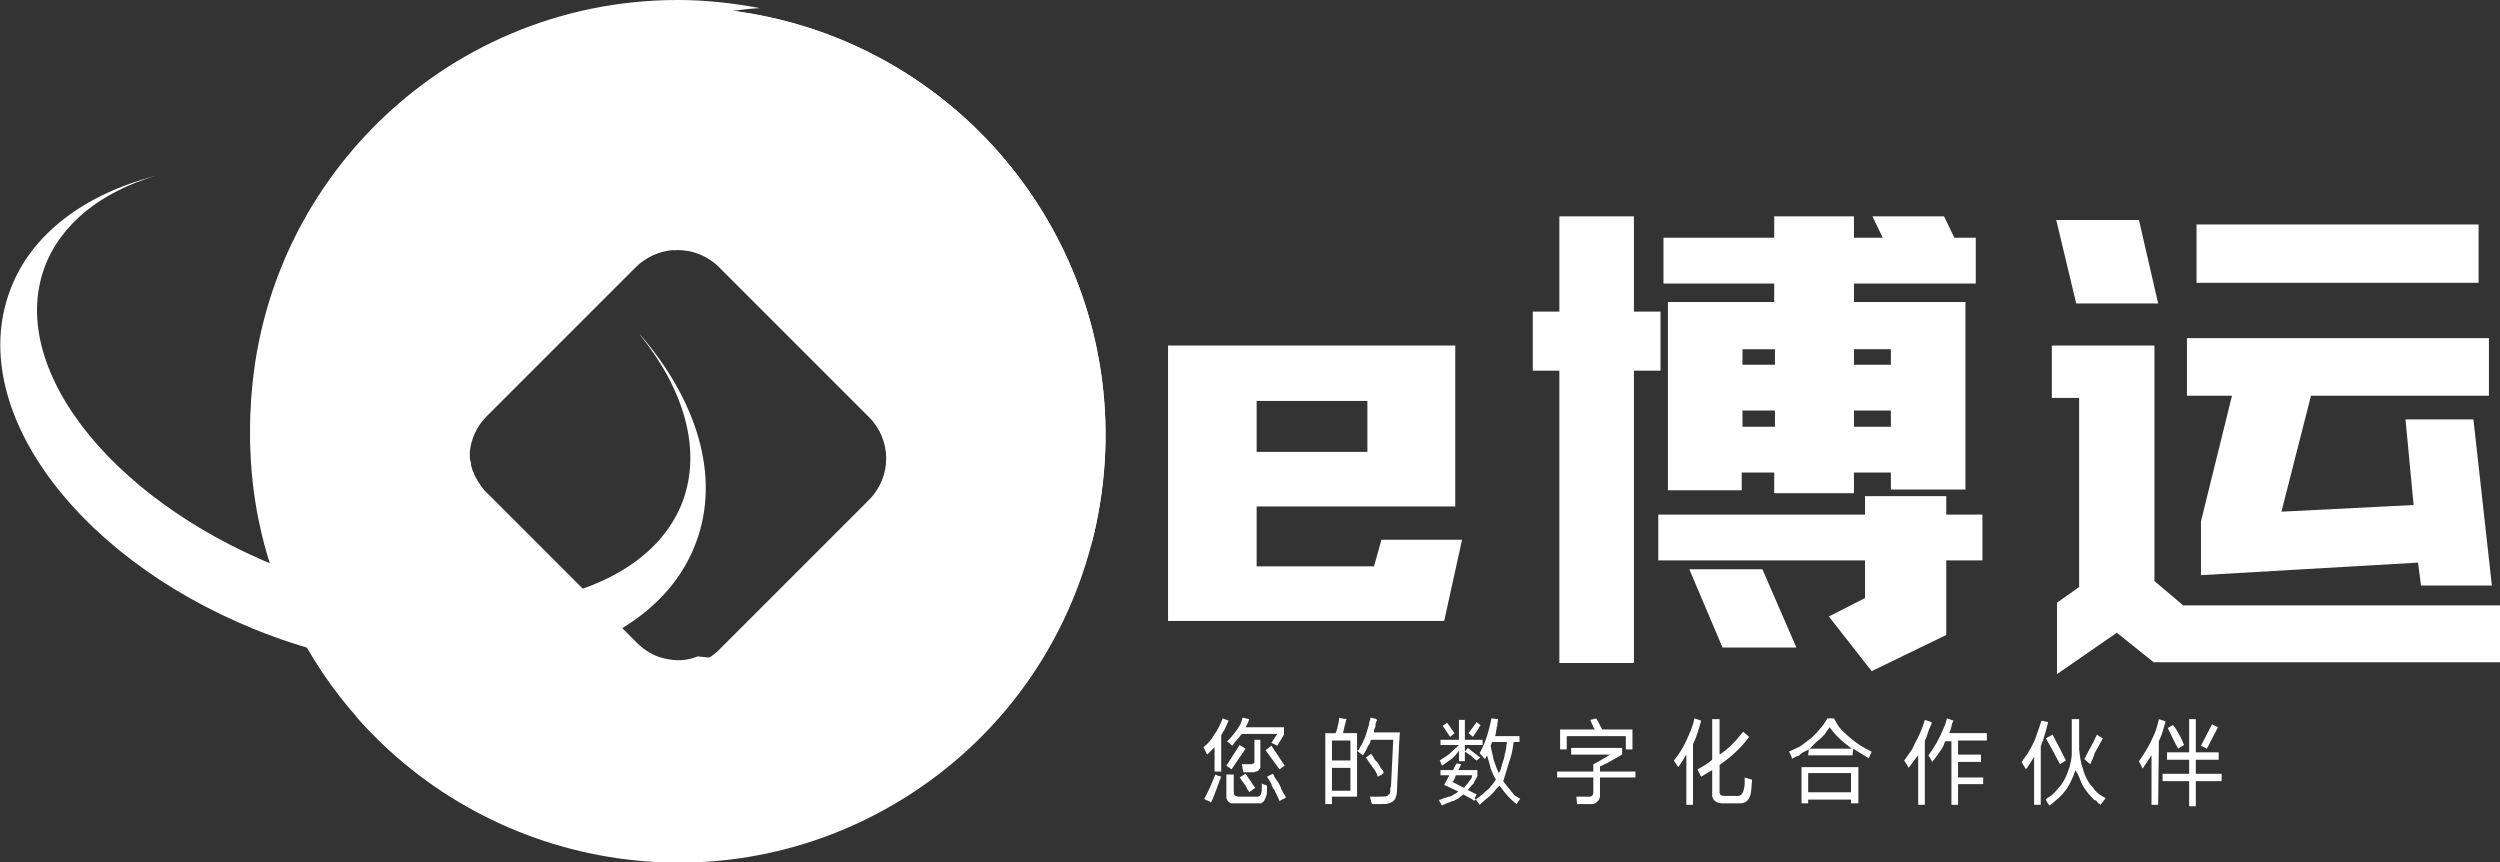 <?xml version="1.0" encoding="utf-8"?>
<!-- Generator: Adobe Illustrator 24.0.1, SVG Export Plug-In . SVG Version: 6.00 Build 0)  -->
<svg version="1.1" id="图层_1" xmlns="http://www.w3.org/2000/svg" xmlns:xlink="http://www.w3.org/1999/xlink" x="0px" y="0px"
	 viewBox="0 0 338.6 116.8" style="enable-background:new 0 0 338.6 116.8;" xml:space="preserve">
<rect x="0" y="0" width="338.6" height="116.8" fill="#333333" stroke="none"/>
<style type="text/css">
	.st0{fill:#FFFFFF;}
</style>
<g id="content" transform="matrix(1,0,0,1,122.1,1)">
	<g>
		<desc>Created with Snap</desc>
		<path id="prefix-dPT-形状结合" class="st0" d="M18.3,26.4c17.4,26.8,9.8,62.7-17,80.1c-24.5,15.9-56.5,10.9-75.2-10.5
			c8.9,4.7,18.9,1.9,33.4-7.5c1.2-0.8,2.4-1.6,3.6-2.5l1,1c3.1,3.1,8.1,3.1,11.2,0c0,0,0,0,0,0l20.3-20.3c3.1-3.1,3.1-8.1,0-11.2
			c0,0,0,0,0,0l-20.3-20.3c-1.6-1.6-3.9-2.5-6.2-2.3C-39.8,18.7-45.3,6-56.5,6.3C-30.4-7,2,1.3,18.3,26.4L18.3,26.4z"/>
		<desc>Created with Snap</desc>
		<path id="prefix-1J7-形状结合" class="st0" d="M-25.2,0.2C6.6,3,30.2,31.1,27.4,63c-0.3,3.2-0.8,6.3-1.6,9.4
			C25,50.7,6.2,32.3-18.4,30.1c-4.3-0.4-7.7,0.9-10.8,2.8c-2.5-0.3-4.9,0.5-6.7,2.2l-20.3,20.3c-2,2-2.8,5-2,7.7
			c-1.5,1.1-3.4,1.4-5.3,1.5l-0.5,0c-3,0.3-5.6,0.5-5.9,4.1c-1.3,14.4,3.5,30.1,13.3,40.7C-77,99.1-90.1,77.1-88,52.9
			C-85.2,21-57.1-2.6-25.2,0.2L-25.2,0.2z"/>
		<desc>Created with Snap</desc>
		<path id="prefix-8Fm-形状结合" class="st0" d="M-58.3,62c0.1,0.4,0.2,0.8,0.4,1.1l0,0.1l0,0c0.4,0.8,0.8,1.5,1.4,2.2l0,0
			c0.1,0.1,0.1,0.1,0.2,0.2L-35.9,86c0.1,0.1,0.1,0.1,0.2,0.2l-0.2-0.2c0.5,0.5,1.1,1,1.8,1.4c1,0.6,2.2,0.9,3.4,1
			c1,0.1,2.1-0.1,3.1-0.5c5.5,0.7,13.9,0.3,25.3-1.1c12.6-2.6,21.9-7.1,27.6-13.5c-7.1,24-29.3,41.5-55.6,41.5
			c-32,0-57.9-25.9-57.9-57.9S-62.3-1-30.3-1c3.7,0,7.4,0.4,11.1,1.1C-41.9,1.4-60,22.3-60,48c0,0.7,0.4,6,1.7,10l0,0
			c0,0.1,0,0.1-0.1,0.2l0.1-0.2c-0.2,0.9-0.3,1.8-0.2,2.7l0,0.1c0,0.3,0.1,0.6,0.2,0.9L-58.3,62L-58.3,62z"/>
		<desc>Created with Snap</desc>
		<path id="prefix-C-x-形状结合" class="st0" d="M-35.5,44.2c7.8,9,11,19.3,7.7,28.2c-6,16.4-31.7,22.2-57.3,12.8
			c-25.7-9.4-41.7-30.3-35.7-46.7c2.8-7.8,10.2-13.2,19.8-15.7c-7.4,2.2-12.9,6.5-15.1,12.5c-5.1,14.1,10.1,32.6,33.9,41.3
			s47.4,4.3,52.6-9.8c2.5-6.9,0.2-14.9-5.7-22.3L-35.5,44.2z"/>
	</g>
	<g id="icon_name_and_slogan_gap">
	</g>
	<g id="name_and_slogan_id">
		<g>
			<g id="nameDefaultGroup">
				<path class="st0" d="M75.9,72.2l-2.4,10.9H36.1V45.8H75v21.8H48.1v8.1h15.9l1-3.6H75.9z M48.1,53.3v6.9h15v-6.9H48.1z
					 M141.2,28.3l1.4,2.9h2.9v6.2H129v2.5h15.1v25.4h-10.1V63h-5v2.8h-10.8V63h-4.4v2.4h-10V39.9h14.4v-2.5h-15v-6.2h15v-2.9H129
					v2.9h3.9l-1.4-2.9H141.2z M99.2,49.2v39.6H89.1V49.2h-3.6v-8h3.6V28.3h10.1v12.9h3.6v8H99.2z M131.4,89.9l-5.8-7.4l4.9-2.5v-5.1
					h-28v-6.2h28v-2.5h11v2.5h4.9v6.2h-4.9V85L131.4,89.9z M111.2,86.7l-4.5-10.6h9.9l4.6,10.6H111.2z M129,56.8h5v-2.2h-5V56.8z
					 M129,46.3v2.1h5v-2.1H129z M113.9,56.8h4.4v-2.2h-4.4V56.8z M113.9,48.4h4.4v-2.1h-4.4V48.4z M205.8,78.3l-0.4-3.1L176,76.9
					v-7.3l4.2-17h-6.1v-7.8h40.9v7.8h-24.1l-4,15.7l17.9-0.9l-1.1-11.6h9.2l2.5,22.5H205.8z M156.4,80.7l3.1-2.2V52.9h-3.7v-7.1
					h13.9v31.9l3.9,3.3h43v7.7h-47l-5-4l-8.1,5.6V80.7z M213.6,29.4v7.9h-38.2v-7.9H213.6z M167.6,28.8l2.6,11.3h-11.1l-2.7-11.3
					H167.6z"/>
			</g>
		</g>
		<g>
			<g id="sloganDefaultGroup">
				<path class="st0" d="M44.1,99.4c0.7-0.7,1.3-1.4,1.8-2.3c0.1-0.2,0.2-0.5,0.3-0.9l0.9,0.2c-0.1,0.3-0.2,0.6-0.5,1.1h5.2v1
					l-0.9,1.5l-0.8-0.4l0.8-1.2h-4.8c-0.3,0.4-0.8,0.9-1.3,1.6L44.1,99.4z M44.3,96.6c-0.3,0.7-0.5,1.2-0.8,1.6
					c0,0.1-0.1,0.2-0.2,0.4v4.9h-0.9v-3.3l-1,1l-0.5-1c0.5-0.4,1-0.9,1.4-1.6c0.5-0.7,0.9-1.5,1.2-2.3L44.3,96.6z M48.6,103
					c-0.1,0.1-0.2,0.3-0.3,0.4c-0.2,0.1-0.4,0.1-0.6,0.2h-1.4l-0.2-1.1h1c0.1,0,0.3,0,0.4,0c0.1-0.1,0.1-0.1,0.2-0.1l0.1-0.1v-3.1
					h0.8v3.6V103z M44.7,103.2l-0.7-0.5l1.8-2.8l0.8,0.5L44.7,103.2z M50.1,100l1.8,2.7l-0.7,0.5l-1.9-2.6L50.1,100z M46.6,103.8
					l1.3,1.9l-0.8,0.6c0-0.1-0.1-0.2-0.2-0.3l-0.3-0.6c-0.3-0.4-0.6-0.8-0.8-1.1L46.6,103.8z M51.9,106.7l0.2,0.3
					c-0.1,0-0.2,0.1-0.3,0.2c-0.1,0-0.3,0.1-0.6,0.3c-0.1-0.3-0.3-0.7-0.5-1.1c-0.1-0.1-0.1-0.3-0.2-0.4c-0.1-0.1-0.2-0.3-0.3-0.5
					c-0.1-0.2-0.1-0.4-0.2-0.5c-0.1-0.2-0.2-0.4-0.3-0.5c-0.1-0.1-0.1-0.2-0.2-0.3l0.8-0.4c0,0,0.1,0.1,0.2,0.4
					c0.1,0.1,0.1,0.2,0.2,0.3l0.4,0.6c0.1,0.2,0.2,0.4,0.3,0.6c0,0.1,0,0.2,0.1,0.3c0.1,0.1,0.1,0.1,0.1,0.2L51.9,106.7z M41,107.2
					c0.5-0.9,1-2,1.5-3.3c0.2,0.1,0.3,0.1,0.4,0.2c0.1,0,0.3,0,0.4,0.1c-0.1,0.1-0.1,0.3-0.2,0.5l-0.4,1.1c-0.1,0.3-0.2,0.5-0.2,0.5
					l-0.1,0.3l-0.1,0.2l-0.1,0.3c-0.1,0.2-0.2,0.4-0.3,0.6c-0.1-0.1-0.2-0.2-0.3-0.2c-0.1-0.1-0.2-0.1-0.3-0.1L41,107.2z
					 M48.7,105.1l0.8,0.3v0.6v0.2c0,0.1,0,0.3-0.1,0.6c-0.1,0.3-0.2,0.5-0.3,0.7c-0.1,0.1-0.2,0.2-0.3,0.2c0,0.1,0,0.1-0.1,0.1
					c-0.1,0-0.2,0-0.5,0h-3.1c-0.3,0-0.4,0-0.5,0c-0.1-0.1-0.2-0.1-0.3-0.2c-0.1-0.1-0.2-0.2-0.2-0.3c-0.1-0.1-0.1-0.3-0.1-0.5v-2.9
					H45v2.1c0,0.3,0,0.6,0.1,0.7c0.1,0.1,0.2,0.1,0.5,0.2h2.6c0.2,0,0.3-0.1,0.4-0.2c0.1-0.1,0.1-0.2,0.1-0.3
					c0.1-0.1,0.1-0.4,0.1-0.7c0-0.2,0-0.3,0-0.4V105.1z M67.5,98.2l-0.1,1.5l-0.3,6.4c0,0.2,0,0.4-0.1,0.7c-0.1,0.2-0.1,0.4-0.2,0.5
					c-0.2,0.3-0.5,0.4-0.8,0.5c-0.2,0.1-0.5,0.1-0.9,0.1h-0.4h-0.6h-0.4l0,0v-0.1l-0.1-0.2v-0.2v-0.1c-0.1,0-0.1,0-0.1-0.1
					c0-0.1,0-0.1,0-0.2l-0.1-0.1h1.3c0.5,0,0.8,0,1.1-0.1c0.1-0.1,0.2-0.2,0.3-0.3c0.1-0.1,0.1-0.2,0.1-0.4c0-0.1,0-0.3,0-0.4
					c0.1-0.1,0.1-0.2,0.1-0.3l0.3-6.2h-3c-0.1,0.1-0.1,0.2-0.1,0.2v0.1l-0.1,0.2v0.1c-0.1,0-0.2,0.2-0.4,0.6c0,0.1,0,0.1-0.1,0.2
					c0,0.1,0,0.1-0.1,0.2l-0.3,0.5l-0.8-0.6c0.2-0.1,0.3-0.2,0.3-0.3c0.1-0.1,0.1-0.1,0.1-0.2c0.3-0.4,0.5-0.9,0.7-1.4
					c0.2-0.5,0.3-1,0.4-1.3c0.1-0.3,0.2-0.5,0.1-0.5l0.2-0.6v-0.1c0-0.1,0-0.1,0-0.1c0.4,0.1,0.7,0.1,0.8,0.2c0,0,0,0,0,0
					c0.1,0.1,0.1,0.1,0.1,0.1s0,0,0,0.1l-0.1,0.1c0,0.1,0,0.2-0.1,0.3c0,0.1,0,0.3,0,0.4c-0.1,0.2-0.1,0.3-0.2,0.4L64,98.2H67.5z
					 M61.7,100.7L61.7,100.7v0.2v6h-3.4v1h-0.9v-9.6h1.4c0.2-0.5,0.3-0.9,0.3-1.1c0.1-0.1,0.1-0.5,0.2-1c0.1,0.1,0.5,0.1,1,0.2
					c-0.1,0.1-0.1,0.2-0.1,0.2L60,97.4l-0.2,0.9h1.9V100.7z M60.8,99.3h-2.5v2.7h2.5V99.3z M63.5,102.5c-0.1-0.2-0.2-0.3-0.2-0.3
					c-0.2-0.3-0.3-0.5-0.4-0.6c0.1-0.1,0.2-0.1,0.3-0.2c0.1-0.1,0.2-0.2,0.4-0.3l0.3,0.4l0.2,0.4l0.4,0.4c0.2,0.3,0.3,0.5,0.4,0.7
					c0.1,0.1,0.3,0.3,0.4,0.6l-0.1,0.2c-0.1,0.1-0.2,0.1-0.3,0.2l-0.4,0.2c-0.1-0.3-0.2-0.6-0.4-0.9c-0.1-0.1-0.2-0.3-0.3-0.4
					c-0.1-0.1-0.1-0.1-0.1-0.2L63.5,102.5z M60.8,103h-2.5v3.1h2.5V103z M83.5,107c0.1,0.1,0.2,0.1,0.3,0.2l-0.5,0.7
					c-0.4-0.3-0.8-0.7-1.1-1c-0.3-0.3-0.7-0.8-1.2-1.5l-0.5,0.5l-0.3,0.4c-0.4,0.4-0.7,0.7-1,0.9c-0.3,0.3-0.6,0.5-0.9,0.8l-0.5-0.7
					c0.1-0.1,0.1-0.1,0.2-0.2c0.1-0.1,0.2-0.1,0.2-0.1c0.1-0.1,0.1-0.1,0.1-0.1c0.1-0.1,0.1-0.1,0.2-0.2c0.1,0,0.3-0.2,0.7-0.6
					c0.2-0.1,0.4-0.3,0.6-0.6l0.2-0.2l0.5-0.7c-0.3-0.5-0.5-1-0.7-1.5c-0.1-0.5-0.3-1.1-0.5-1.8l-0.2,0.4l-0.1,0.1l-0.7-0.8
					c0.7-1.2,1.2-2.7,1.6-4.7l0.9,0.1L80.7,97v0.3c-0.1,0.1-0.1,0.3-0.1,0.4l-0.1,0.5c0,0.1,0,0.2-0.1,0.5h3.3v0.8h-0.8
					c-0.1,1-0.3,1.9-0.6,2.7c-0.2,0.7-0.5,1.6-0.8,2.6c0.1,0.2,0.4,0.5,0.7,0.9c0.3,0.4,0.6,0.7,0.8,1
					C83.2,106.8,83.3,106.9,83.5,107z M72.9,102c0.4-0.3,0.8-0.5,1.2-0.8c0.3-0.3,0.8-0.7,1.4-1.3H73v-0.7h2.5v-2.7h0.8v2.7h2.4v0.7
					h-2.4v0.8l0.1,0.1l-0.1,0.1v1.2h-0.8v-1.4c-0.4,0.5-0.7,0.9-1,1.1c-0.3,0.2-0.6,0.4-1,0.7l-0.3,0.2L72.9,102z M77.4,98.8
					l-0.6-0.5l1.1-1.5l0.5,0.4v0.1l-0.2,0.2c0,0.1-0.1,0.3-0.2,0.4c-0.1,0.1-0.1,0.2-0.2,0.3l-0.2,0.3L77.4,98.8L77.4,98.8z
					 M74.3,98.8l-1-1.5l0.6-0.4l0.3,0.4c0.2,0.3,0.4,0.6,0.7,1L74.3,98.8z M81.4,102.3c0.2-0.5,0.3-0.9,0.3-1.2
					c0.1-0.1,0.1-0.2,0.1-0.3l0.1-0.5c0-0.1,0-0.3,0.1-0.8h-2c-0.1,0.3-0.2,0.4-0.2,0.5c0.1,0.7,0.3,1.3,0.4,1.9
					c0.2,0.6,0.4,1.2,0.7,1.8l0.2-0.3L81.4,102.3z M77.9,102c-0.2-0.1-0.4-0.3-0.7-0.6l-0.9-0.6l0.4-0.5c0.4,0.3,1,0.8,1.7,1.3
					L77.9,102L77.9,102z M77.9,106.6l-0.4,0.8c-0.1-0.1-0.3-0.2-0.5-0.3l-0.9-0.5c-0.3,0.2-0.5,0.4-0.6,0.5
					c-0.2,0.1-0.4,0.2-0.6,0.3c-0.1,0.1-0.2,0.1-0.3,0.1c-0.3,0.1-0.4,0.2-0.5,0.2l-0.5,0.2l-0.4,0.2l-0.4-0.7l0,0c0,0,0,0,0.1-0.1
					c0.1,0,0.2,0,0.3-0.1l0.3-0.1c0,0,0.1,0,0.3-0.1c0,0,0.1,0,0.3-0.1c0.1,0,0.2,0,0.4-0.1l0.3-0.2c0.3-0.1,0.5-0.3,0.6-0.4
					l-1.9-0.9l0.7-1.3H73v-0.7h1.7l0.3-0.6l0.2-0.3l0.6,0.1c-0.1,0.2-0.2,0.5-0.4,0.8H78v0.8c-0.2,0.4-0.4,0.7-0.5,1
					c-0.2,0.2-0.5,0.5-0.8,0.9L77.9,106.6z M76.2,105.7c0.2-0.3,0.4-0.5,0.5-0.6c0.1-0.2,0.3-0.4,0.5-0.7l0.1-0.4h-2.2
					c-0.1,0.1-0.1,0.2-0.1,0.3c-0.1,0.1-0.1,0.1-0.1,0.2c-0.1,0.1-0.1,0.1-0.1,0.2c-0.1,0.1-0.1,0.1-0.2,0.2L76.2,105.7z
					 M77.6,107.1l0.2,0.2l-0.4,0.2l0.1-0.1c0,0,0,0,0,0c0,0,0,0,0,0L77.6,107.1z M90.1,100.5h-0.9v-2.7h4.7c-0.3-0.5-0.5-1-0.6-1.3
					l0.8-0.2l0.1,0.2l0.2,0.3c0.2,0.5,0.4,0.8,0.5,1H99v2.7h-0.9v-1.8h-8V100.5z M90.7,101.2v-0.9h6.9v0.9c-1.1,0.6-1.7,1-2.1,1.2
					l-0.3,0.1c-0.1,0.1-0.3,0.2-0.6,0.3v0.7h4.8v0.8h-4.8v2.1c0,0.2,0,0.4,0,0.6c-0.1,0.1-0.1,0.3-0.2,0.4c-0.1,0.1-0.2,0.2-0.3,0.3
					c-0.1,0.1-0.2,0.1-0.4,0.2h-2.2l-0.1-1H93c0.3,0,0.4,0,0.5-0.1c0.1-0.1,0.2-0.2,0.2-0.5v-2h-4.9v-0.8h4.9v-1l0.6-0.3l1.7-1H90.7
					z M104.6,102c0.6-0.7,1.2-1.6,1.7-2.7c0.5-1.1,0.9-2,1.1-3l0.9,0.3c-0.3,1.1-0.6,2.2-1.1,3.2v8.2h-0.9v-6.8
					c-0.4,0.7-0.8,1.3-1.1,1.7L104.6,102z M109.8,96.4h1v4.8c1.1-0.7,2.1-1.7,3.2-3.1l0.8,0.7c-1.1,1.5-2.4,2.7-4,3.8v3.7
					c0,0.3,0.2,0.5,0.7,0.5h1.8c0.5,0,0.8-0.5,0.9-1.6v-0.9l1,0.3l-0.1,1.3c-0.1,1.3-0.6,1.9-1.5,1.9H111c-0.7-0.1-1.1-0.4-1.2-1
					v-3.5l-1.5,0.9l-0.5-1c0.6-0.3,1.3-0.7,2-1.3V96.4z M128.7,99.1c0.7,0.6,1.6,1.2,2.7,1.7l-0.4,0.9l-2.1-1.3l-0.1,0.9h-6
					c0-0.1,0-0.3,0.1-0.8l-1,0.5c0,0.1,0,0.1-0.1,0.1c-0.1,0.1-0.1,0.1-0.2,0.2c-0.1,0.1-0.3,0.1-0.5,0.2c0,0-0.1,0.1-0.4,0.2
					c0,0,0,0-0.1,0.1c0-0.2-0.1-0.5-0.4-1c0.6-0.3,1.1-0.5,1.5-0.7c0.5-0.4,1.1-0.8,1.6-1.2c0.5-0.5,0.9-0.9,1.1-1.2
					c0.3-0.3,0.6-0.7,1-1.4h0.9c0.3,0.5,0.5,1,0.8,1.3c0.3,0.3,0.5,0.6,0.8,0.8C128,98.5,128.3,98.8,128.7,99.1z M128.7,100.4
					l-0.5-0.4c-0.7-0.5-1.2-1-1.5-1.3c-0.3-0.3-0.6-0.7-1-1.2c-0.3,0.4-0.4,0.6-0.5,0.7l-0.2,0.3l-0.3,0.3l-0.3,0.3
					c-0.1,0.1-0.3,0.2-0.5,0.4c-0.1,0.1-0.2,0.2-0.3,0.3c-0.1,0.1-0.2,0.2-0.3,0.3l-0.3,0.3H128.7z M122.8,101.3L122.8,101.3
					L122.8,101.3z M120.6,101.8C120.5,101.8,120.5,101.8,120.6,101.8L120.6,101.8z M121.9,102.9h7.7v4.9h-1v-0.5h-5.8v0.5h-0.9
					V102.9z M122.8,106.3h5.8v-2.6h-5.8V106.3z M139.1,101.3c0.8-1.1,1.5-2.3,2.1-3.8c0-0.1,0-0.1,0.1-0.2l0.3-1l0.9,0.3
					c-0.1,0.1-0.2,0.3-0.3,0.8c-0.1,0.3-0.1,0.4-0.1,0.4l-0.2,0.5h5.1v1h-3.9v1.9h3.1v1h-3.1v2.1h3.4v0.9h-3.4v2.8h-0.9v-8.6h-0.8
					l-0.1,0.1c-0.1,0.4-0.3,0.8-0.6,1.2c-0.3,0.4-0.6,0.9-1.1,1.5L139.1,101.3z M139.5,96.8c0,0.1,0,0.2,0,0.3
					c-0.1,0.1-0.1,0.1-0.1,0.2l-0.2,0.4l-0.4,1.2l-0.2,0.4v0.3v8.4h-0.9v-6.7l-0.4,0.5l-0.9,1.2c-0.2-0.4-0.4-0.7-0.6-1
					c0.5-0.7,0.8-1.1,1-1.4c0.2-0.3,0.3-0.6,0.4-0.8c0.6-1.1,1.1-2.2,1.4-3.3L139.5,96.8z M155,107.3c-0.1,0,0-0.1,0.2-0.2
					c0,0,0.1-0.1,0.3-0.2c0.1-0.1,0.2-0.1,0.3-0.2l0.1-0.1l0.1-0.1c0.7-0.7,1.3-1.4,1.7-2.3c0.4-0.9,0.7-1.8,0.8-2.9v-0.5
					c0-0.3,0-1.7,0-4.4h1v4.1c0.1,0.9,0.2,1.8,0.5,2.6c0.3,1.1,0.7,1.8,1.2,2.4c0.1,0.1,0.1,0.1,0.2,0.2l0.2,0.3
					c0.2,0.2,0.3,0.3,0.4,0.4c0.1,0.1,0.5,0.4,1.1,0.7l-0.7,0.9c-0.1-0.1-0.2-0.2-0.3-0.2c-0.1-0.1-0.1-0.1-0.1-0.1l-0.2-0.3h-0.2
					l-0.1-0.1c-1-1-1.6-1.9-1.9-2.8c-0.2-0.5-0.4-0.9-0.6-1.2c-0.2,0.6-0.4,1.1-0.6,1.5c-0.2,0.4-0.4,0.8-0.7,1.2
					c-0.3,0.4-0.6,0.7-0.9,1c-0.3,0.3-0.8,0.7-1.3,1.1C155.4,108,155.2,107.8,155,107.3L155,107.3z M151.7,102.2
					c0.1-0.1,0.1-0.1,0.2-0.2c0,0,0,0,0-0.1c0.1-0.1,0.2-0.2,0.3-0.4l0.3-0.4c0.3-0.5,0.7-1.2,1-1.9c0.3-0.8,0.6-1.7,0.9-2.6
					l0.9,0.2c-0.3,1.2-0.6,2.3-1,3.3v7.9h-0.9v-6.5c-0.4,0.7-0.8,1.3-1.1,1.7L151.7,102.2z M156.9,102.5c-0.6-1.1-1.2-2.3-1.9-3.5
					l0.9-0.5c0.6,1.1,1.2,2.3,1.8,3.5L156.9,102.5z M162.7,99c-0.5,1-0.9,1.6-1.1,2c-0.1,0.4-0.3,0.9-0.6,1.5
					c-0.1-0.1-0.4-0.3-0.8-0.7c0.3-0.5,0.5-1,0.8-1.5c0.3-0.5,0.6-1.1,0.9-1.8L162.7,99z M174.4,100.9v-4.5h0.9v4.5h3.1v1h-3.1v1.9
					h3.5v1h-3.5v3.4h-0.9v-3.4h-3.6v-1h3.6v-1.9h-3v-1H174.4z M171.2,96.7c-0.1,0.5-0.3,1-0.4,1.4c-0.1,0.4-0.3,0.8-0.5,1.3
					l-0.1,8.6h-0.9v-6.7l-1.2,1.8l-0.5-1c0.8-1.1,1.5-2.3,2.1-3.7c0.2-0.5,0.4-1.1,0.6-2L171.2,96.7z M177.5,97.1l0.8,0.4l-1.5,2.9
					L176,100L177.5,97.1z M172.2,97.2c0.3,0.3,0.5,0.7,0.8,1.2c0.3,0.5,0.5,1,0.7,1.5l-0.8,0.5c-0.5-0.9-0.9-1.8-1.4-2.8L172.2,97.2
					z"/>
			</g>
		</g>
	</g>
</g>
</svg>
